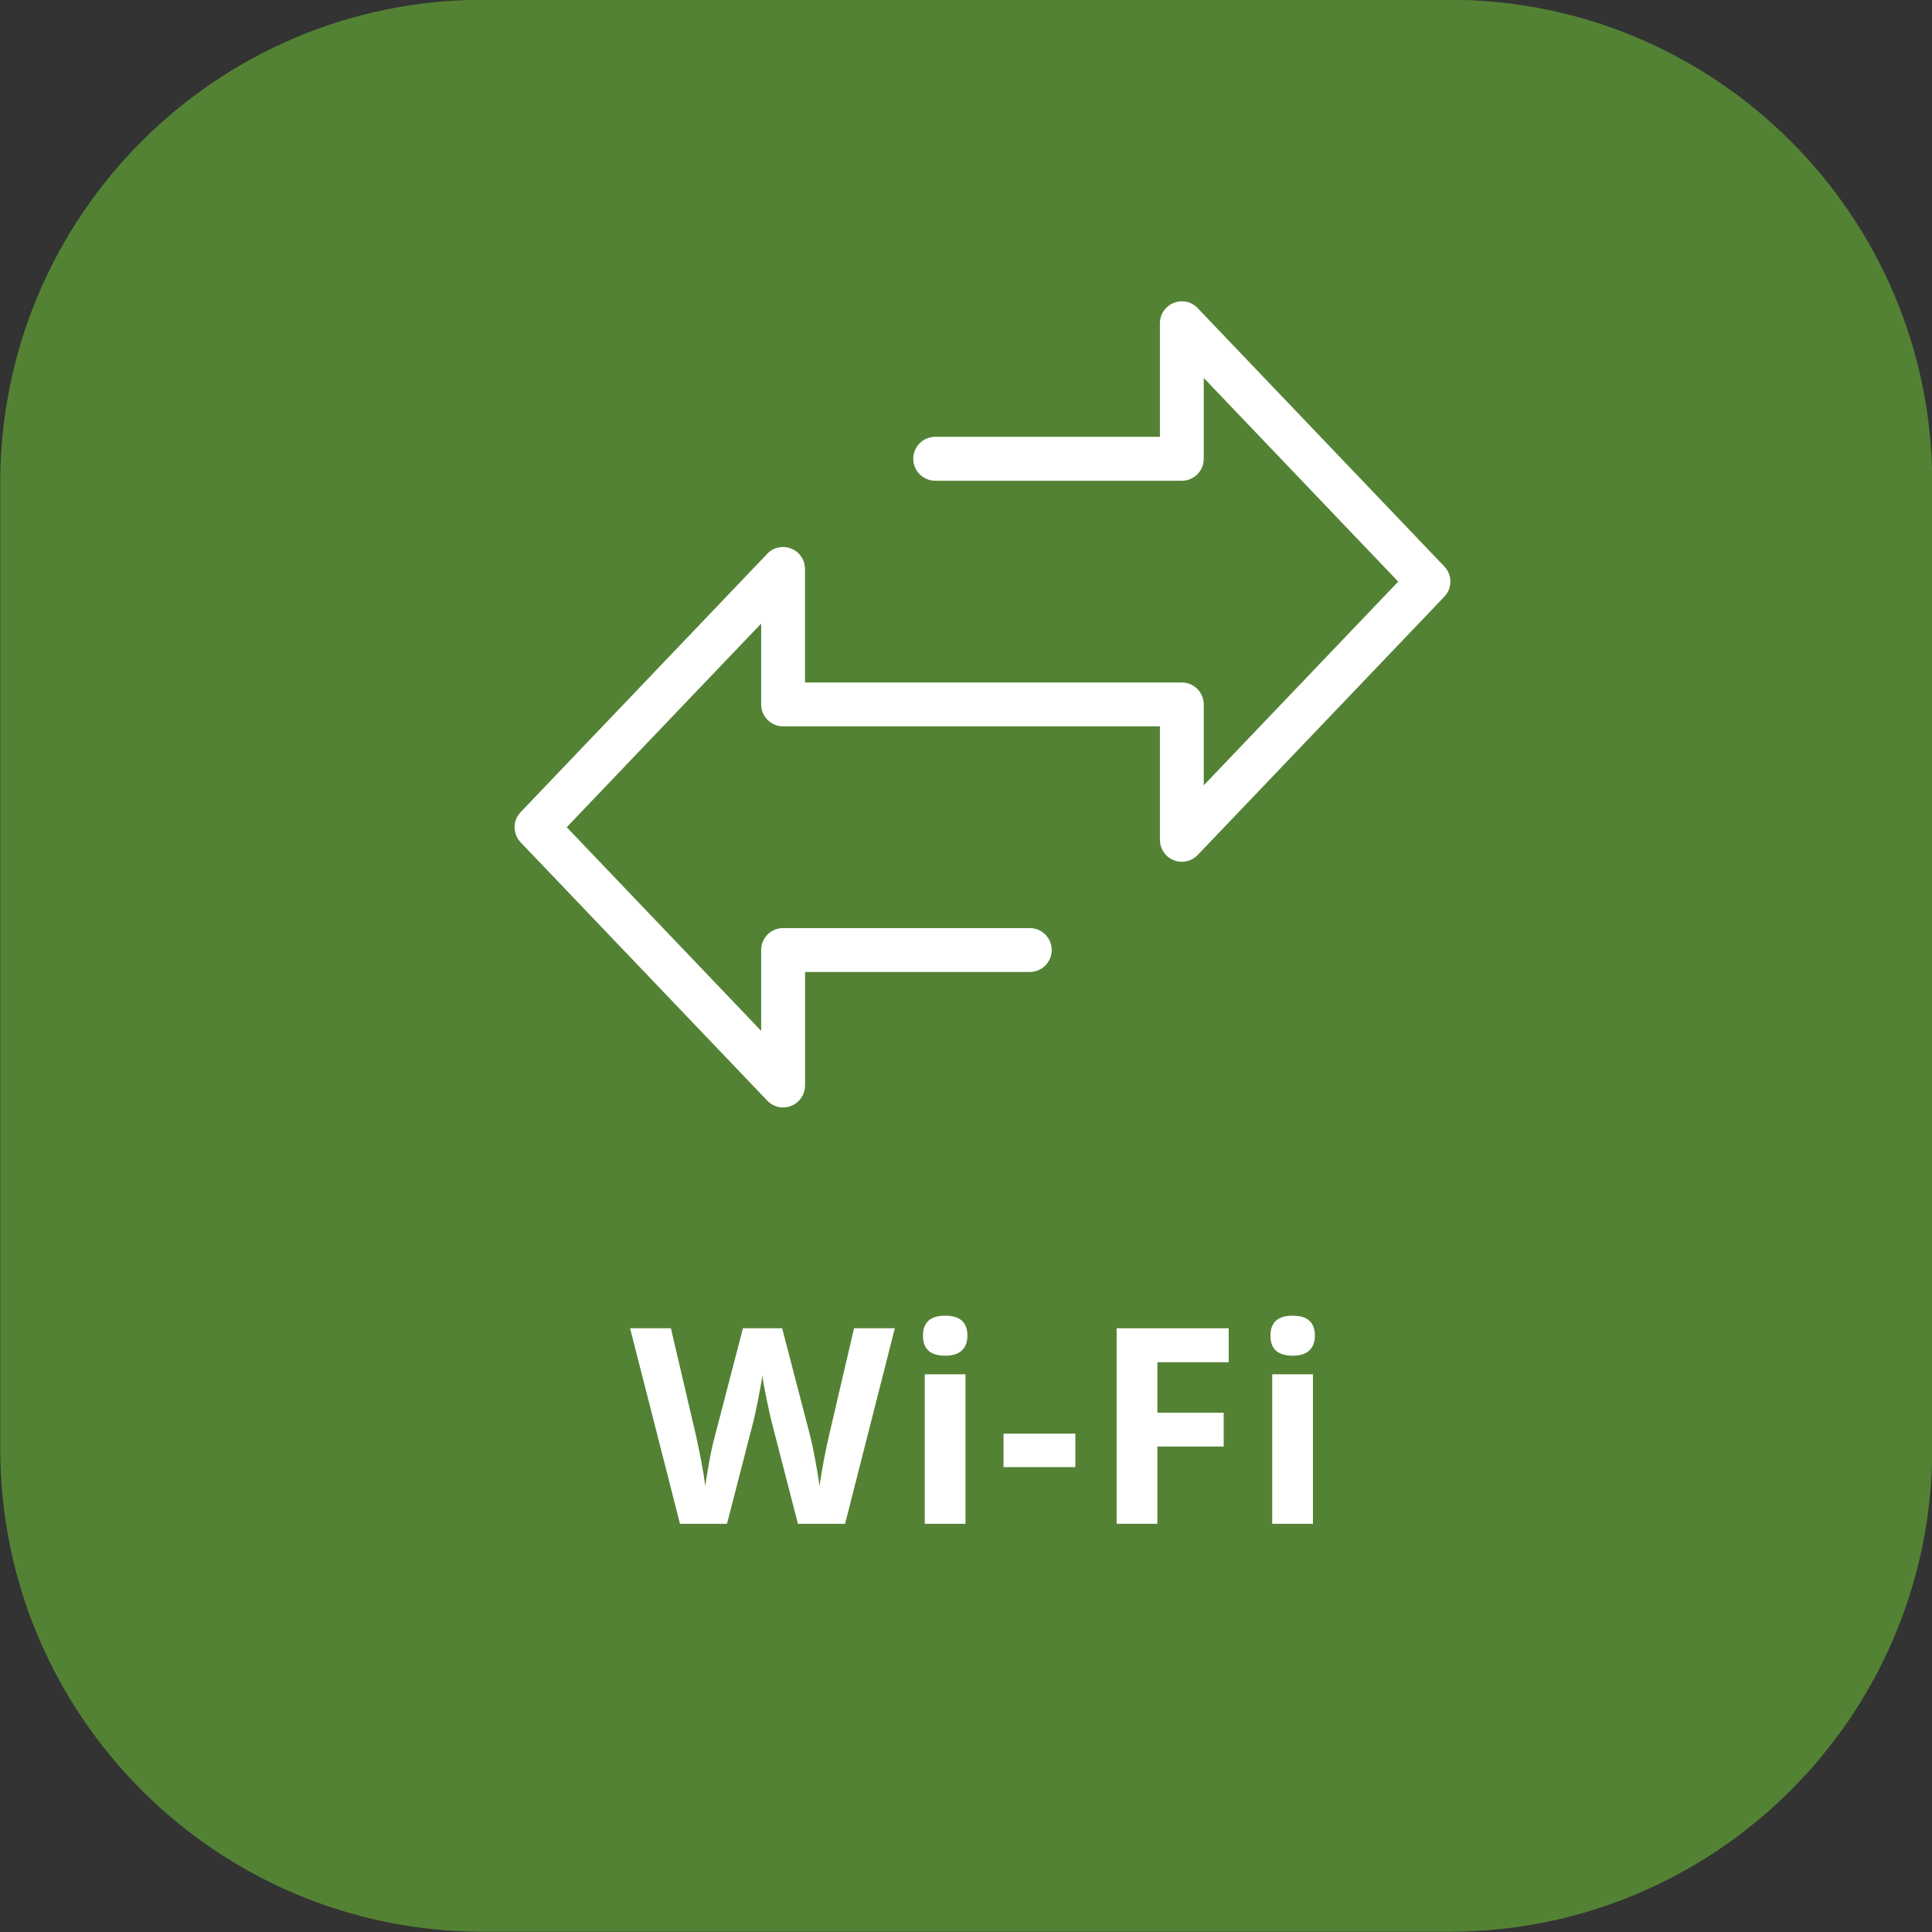 <?xml version="1.0" encoding="UTF-8"?> <svg xmlns="http://www.w3.org/2000/svg" xmlns:xlink="http://www.w3.org/1999/xlink" width="500" zoomAndPan="magnify" viewBox="0 0 375 375" height="500" preserveAspectRatio="xMidYMid meet"><rect x="0" y="0" width="375" height="375" fill="#333333" stroke="none"/> <defs> <g></g> <clipPath id="26cf2fbaa7"> <path d="M 99.449 58.461 L 281.699 58.461 L 281.699 215 L 99.449 215 Z M 99.449 58.461 " clip-rule="nonzero"></path> </clipPath> </defs> <path fill="#538234" d="M 93.797 -0.047 C 42.023 -0.047 0.047 41.93 0.047 93.703 L 0.047 281.203 C 0.047 332.977 42.023 374.953 93.797 374.953 L 281.297 374.953 C 333.07 374.953 375.047 332.977 375.047 281.203 L 375.047 93.703 C 375.047 41.93 333.07 -0.047 281.297 -0.047 Z M 93.797 -0.047 " fill-opacity="1" fill-rule="nonzero"></path> <g clip-path="url(#26cf2fbaa7)"> <path fill="#ffffff" d="M 181.523 93.305 C 179.172 93.305 177.262 91.398 177.262 89.047 C 177.262 86.695 179.172 84.785 181.523 84.785 L 225.137 84.785 L 225.137 62.746 C 225.137 60.395 227.047 58.484 229.398 58.484 C 230.719 58.484 231.902 59.082 232.676 60.027 L 280.348 109.953 C 281.914 111.598 281.898 114.18 280.348 115.809 L 232.473 165.949 C 230.855 167.652 228.168 167.711 226.465 166.102 C 225.59 165.266 225.145 164.141 225.145 163.023 L 225.137 163.023 L 225.137 140.984 L 152 140.984 C 149.648 140.984 147.742 139.074 147.742 136.723 L 147.742 121.031 L 110 160.562 L 147.742 200.094 L 147.742 184.402 C 147.742 182.051 149.648 180.141 152 180.141 L 199.875 180.141 C 202.227 180.141 204.137 182.051 204.137 184.402 C 204.137 186.754 202.227 188.66 199.875 188.66 L 156.262 188.66 L 156.262 210.703 L 156.254 210.703 C 156.254 211.828 155.809 212.945 154.934 213.777 C 153.227 215.398 150.543 215.328 148.926 213.633 L 101.051 163.492 C 99.5 161.867 99.484 159.285 101.051 157.641 L 148.711 107.715 C 149.496 106.77 150.672 106.172 151.992 106.172 C 154.344 106.172 156.254 108.078 156.254 110.43 L 156.254 132.473 L 229.387 132.473 C 231.738 132.473 233.648 134.383 233.648 136.734 L 233.648 152.426 L 271.391 112.895 L 233.648 73.359 L 233.648 89.055 C 233.648 91.406 231.738 93.316 229.387 93.316 L 181.516 93.316 Z M 181.523 93.305 " fill-opacity="1" fill-rule="nonzero"></path> </g> <g fill="#ffffff" fill-opacity="1"> <g transform="translate(122.298, 295.766)"> <g> <path d="M 41.734 0 L 32.578 0 L 27.438 -19.938 C 27.25 -20.645 26.926 -22.109 26.469 -24.328 C 26.008 -26.555 25.742 -28.051 25.672 -28.812 C 25.566 -27.875 25.305 -26.367 24.891 -24.297 C 24.473 -22.234 24.156 -20.758 23.938 -19.875 L 18.812 0 L 9.688 0 L 0 -37.953 L 7.922 -37.953 L 12.766 -17.234 C 13.617 -13.41 14.234 -10.098 14.609 -7.297 C 14.711 -8.273 14.953 -9.797 15.328 -11.859 C 15.703 -13.93 16.051 -15.539 16.375 -16.688 L 21.906 -37.953 L 29.516 -37.953 L 35.047 -16.688 C 35.285 -15.738 35.586 -14.285 35.953 -12.328 C 36.316 -10.367 36.594 -8.691 36.781 -7.297 C 36.945 -8.641 37.223 -10.316 37.609 -12.328 C 37.992 -14.348 38.336 -15.984 38.641 -17.234 L 43.469 -37.953 L 51.391 -37.953 Z M 41.734 0 "></path> </g> </g> </g> <g fill="#ffffff" fill-opacity="1"> <g transform="translate(175.337, 295.766)"> <g> <path d="M 3.812 -36.516 C 3.812 -39.098 5.25 -40.391 8.125 -40.391 C 11 -40.391 12.438 -39.098 12.438 -36.516 C 12.438 -35.285 12.078 -34.328 11.359 -33.641 C 10.641 -32.961 9.562 -32.625 8.125 -32.625 C 5.25 -32.625 3.812 -33.922 3.812 -36.516 Z M 12.062 0 L 4.156 0 L 4.156 -29.016 L 12.062 -29.016 Z M 12.062 0 "></path> </g> </g> </g> <g fill="#ffffff" fill-opacity="1"> <g transform="translate(193.207, 295.766)"> <g> <path d="M 1.578 -11 L 1.578 -17.5 L 15.516 -17.5 L 15.516 -11 Z M 1.578 -11 "></path> </g> </g> </g> <g fill="#ffffff" fill-opacity="1"> <g transform="translate(211.959, 295.766)"> <g> <path d="M 12.688 0 L 4.781 0 L 4.781 -37.953 L 26.531 -37.953 L 26.531 -31.359 L 12.688 -31.359 L 12.688 -21.562 L 25.562 -21.562 L 25.562 -15 L 12.688 -15 Z M 12.688 0 "></path> </g> </g> </g> <g fill="#ffffff" fill-opacity="1"> <g transform="translate(242.781, 295.766)"> <g> <path d="M 3.812 -36.516 C 3.812 -39.098 5.25 -40.391 8.125 -40.391 C 11 -40.391 12.438 -39.098 12.438 -36.516 C 12.438 -35.285 12.078 -34.328 11.359 -33.641 C 10.641 -32.961 9.562 -32.625 8.125 -32.625 C 5.25 -32.625 3.812 -33.922 3.812 -36.516 Z M 12.062 0 L 4.156 0 L 4.156 -29.016 L 12.062 -29.016 Z M 12.062 0 "></path> </g> </g> </g> </svg> 